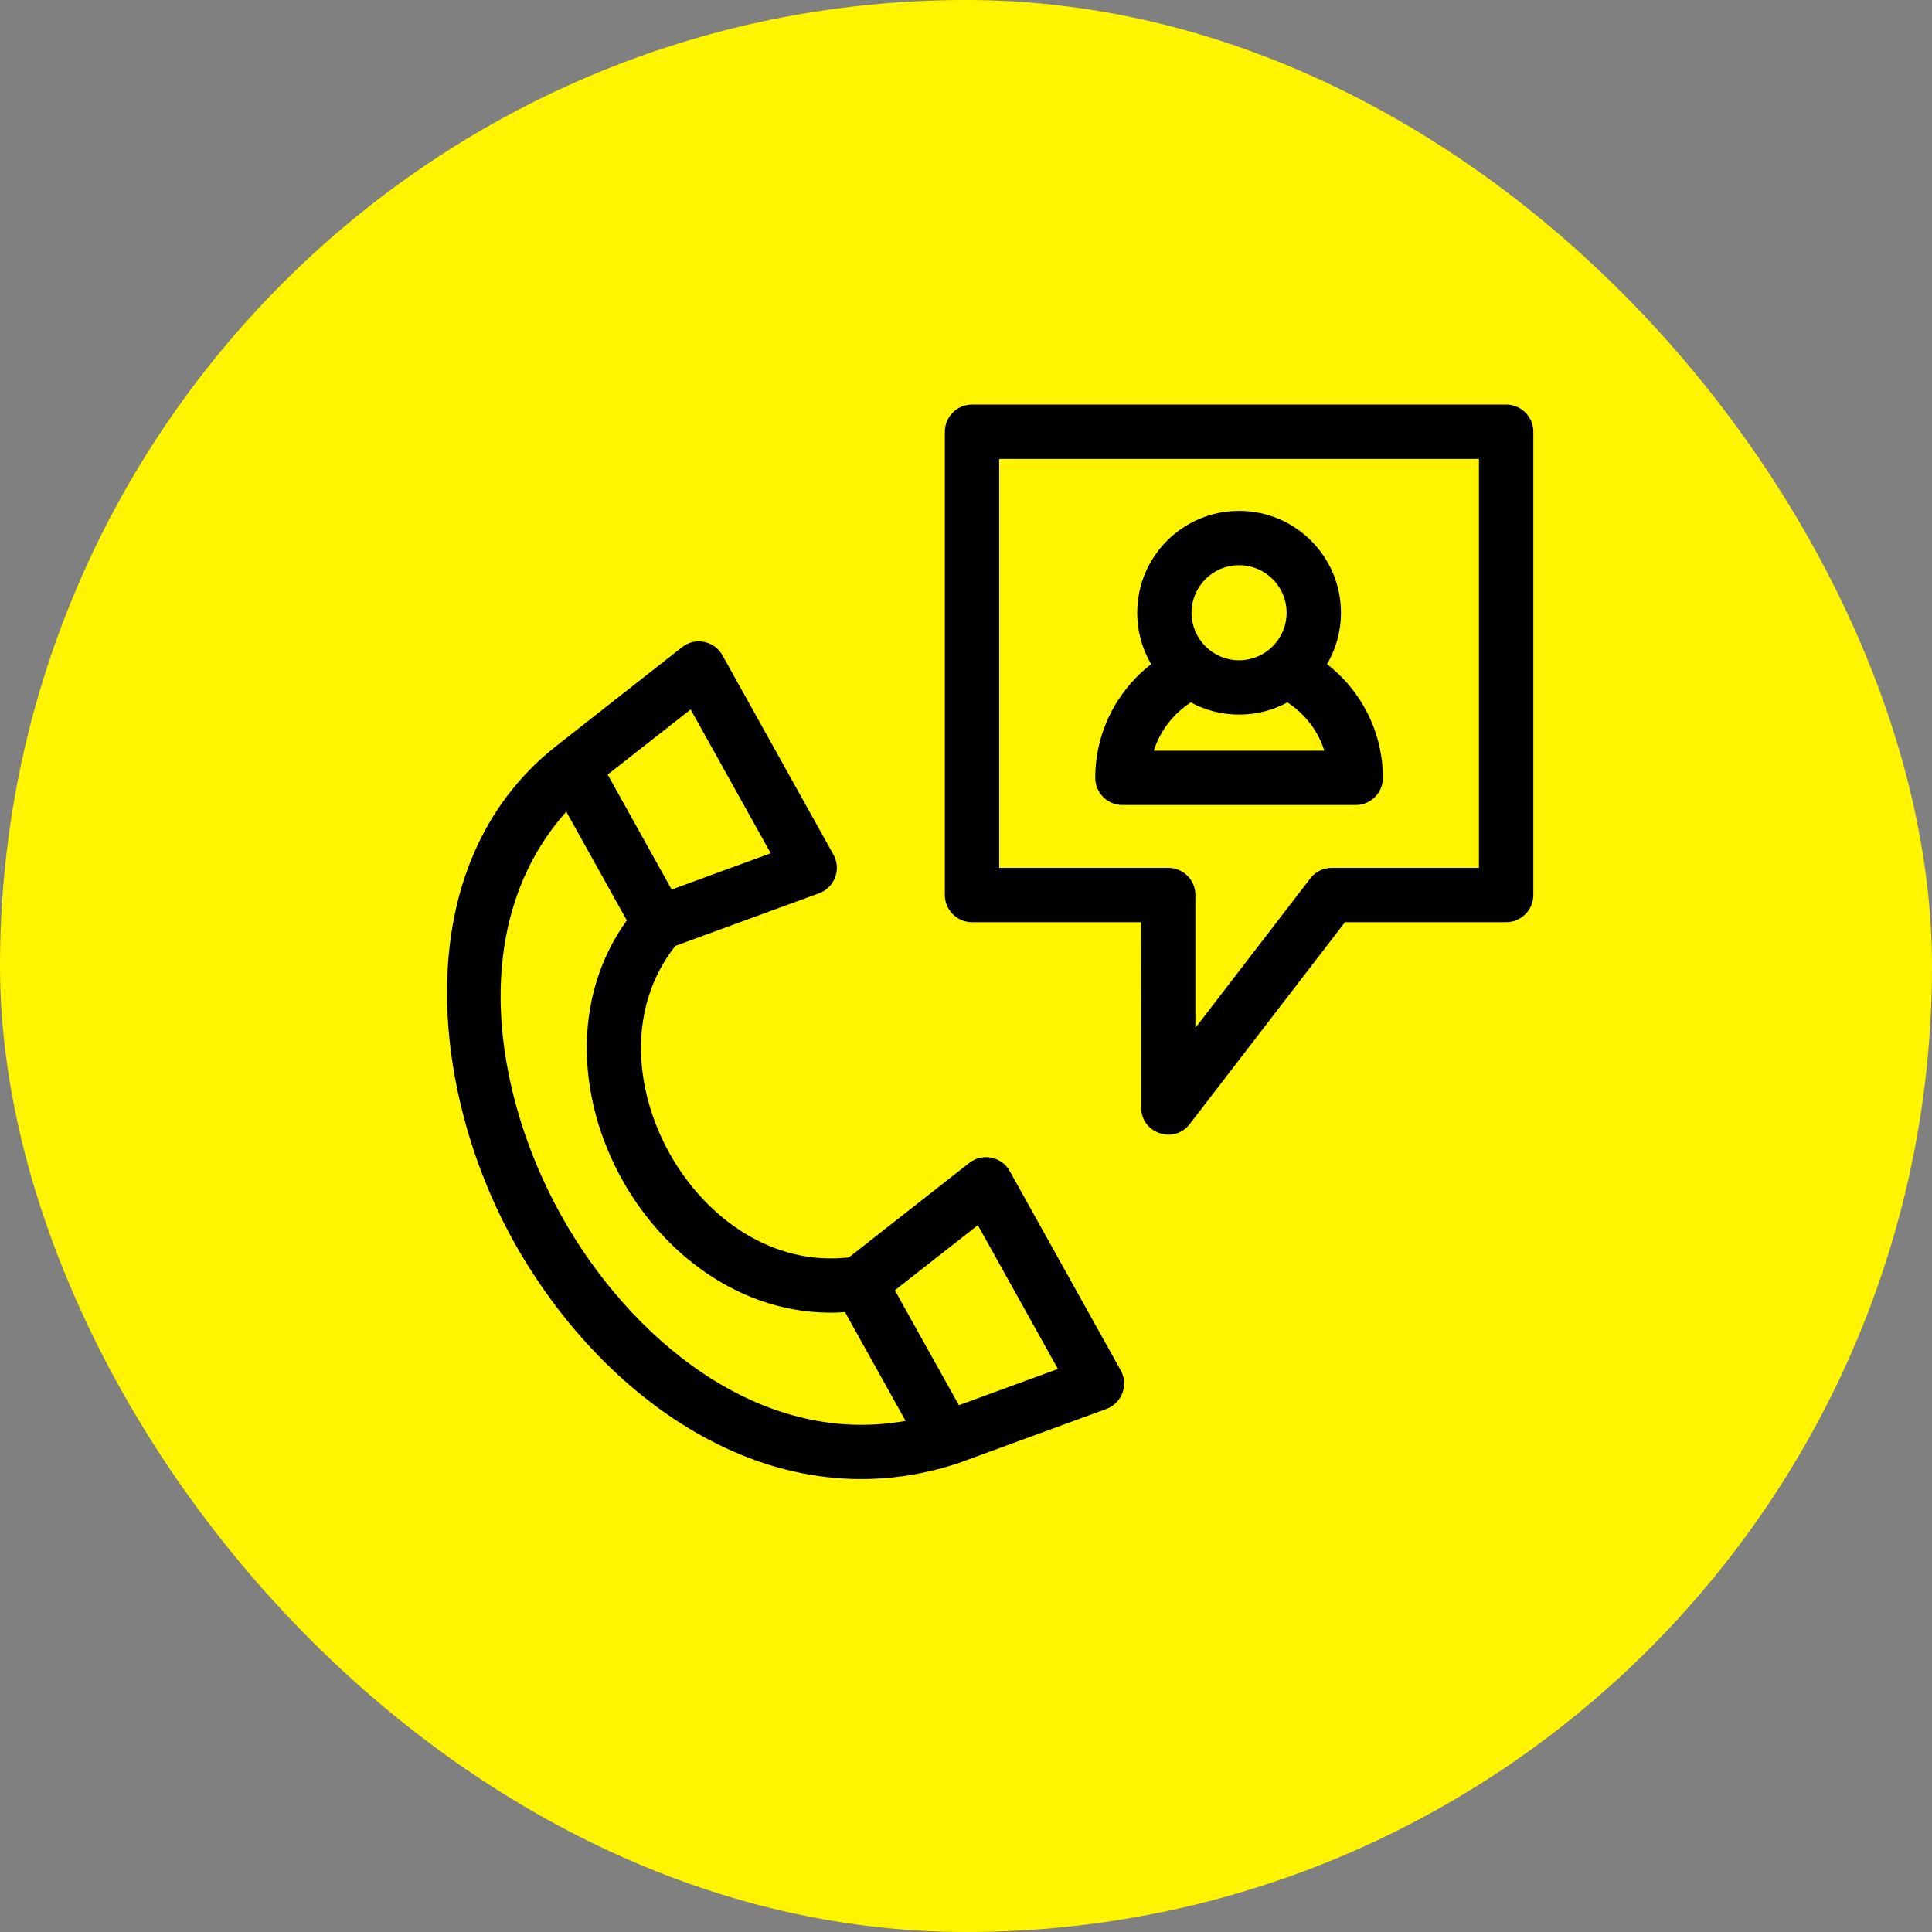 <svg width="40" height="40" viewBox="0 0 40 40" fill="none" xmlns="http://www.w3.org/2000/svg">
<rect x="0" y="0" width="40" height="40" fill="#808080" stroke="none"/>
<rect width="40" height="40" rx="20" fill="#FFF500"/>
<g clip-path="url(#clip0_224_192)">
<path d="M21.903 28.343L20.245 25.366L18.527 26.714L19.853 29.093L21.903 28.343ZM25.654 10.577C26.819 10.577 27.763 11.521 27.763 12.686C27.763 13.074 27.658 13.438 27.475 13.751C28.204 14.315 28.631 15.18 28.631 16.105C28.631 16.415 28.379 16.667 28.069 16.667H23.239C22.928 16.667 22.676 16.415 22.676 16.105C22.676 15.18 23.104 14.315 23.833 13.751C23.65 13.438 23.545 13.074 23.545 12.686C23.545 11.521 24.489 10.577 25.654 10.577ZM26.654 14.543C26.356 14.704 26.016 14.795 25.654 14.795C25.292 14.795 24.952 14.704 24.654 14.543C24.292 14.777 24.019 15.131 23.888 15.542H27.419C27.289 15.132 27.016 14.777 26.654 14.543ZM25.654 11.702C25.11 11.702 24.67 12.142 24.67 12.686C24.67 13.229 25.11 13.67 25.654 13.67C26.197 13.67 26.638 13.229 26.638 12.686C26.638 12.142 26.197 11.702 25.654 11.702ZM27.847 19.093L24.631 23.274C24.303 23.699 23.626 23.46 23.626 22.931L23.624 19.093H20.125C19.814 19.093 19.562 18.841 19.562 18.53V8.939C19.562 8.628 19.814 8.376 20.125 8.376H31.183C31.494 8.376 31.746 8.628 31.746 8.939V18.53C31.746 18.841 31.494 19.093 31.183 19.093H27.847ZM24.75 21.28L27.101 18.223C27.201 18.069 27.375 17.968 27.572 17.968H30.62V9.502H20.687V17.968H24.187C24.498 17.968 24.75 18.22 24.75 18.53V21.28ZM14.976 13.6L17.256 17.695C17.425 17.998 17.28 18.377 16.957 18.495L13.984 19.583C12.991 20.837 13.117 22.541 13.861 23.877C14.604 25.212 15.988 26.216 17.575 26.033L20.068 24.077C20.339 23.865 20.737 23.943 20.905 24.245L23.193 28.353C23.375 28.655 23.238 29.05 22.904 29.172L19.787 30.313C19.769 30.319 19.75 30.325 19.731 30.329C15.905 31.522 12.414 28.907 10.629 25.692C8.904 22.587 8.404 17.902 11.51 15.45L14.121 13.399C14.406 13.175 14.822 13.277 14.976 13.6ZM12.977 19.055L11.724 16.805C9.66 19.119 10.216 22.639 11.609 25.147C13.007 27.665 15.684 29.965 18.749 29.418L17.495 27.167C15.527 27.302 13.809 26.09 12.88 24.422C11.952 22.755 11.826 20.657 12.977 19.055ZM15.957 17.666L14.299 14.689L12.581 16.037L13.906 18.417L15.957 17.666Z" fill="black"/>
</g>
<defs>
<clipPath id="clip0_224_192">
<rect width="23" height="23" fill="white" transform="translate(9 8)"/>
</clipPath>
</defs>
</svg>
